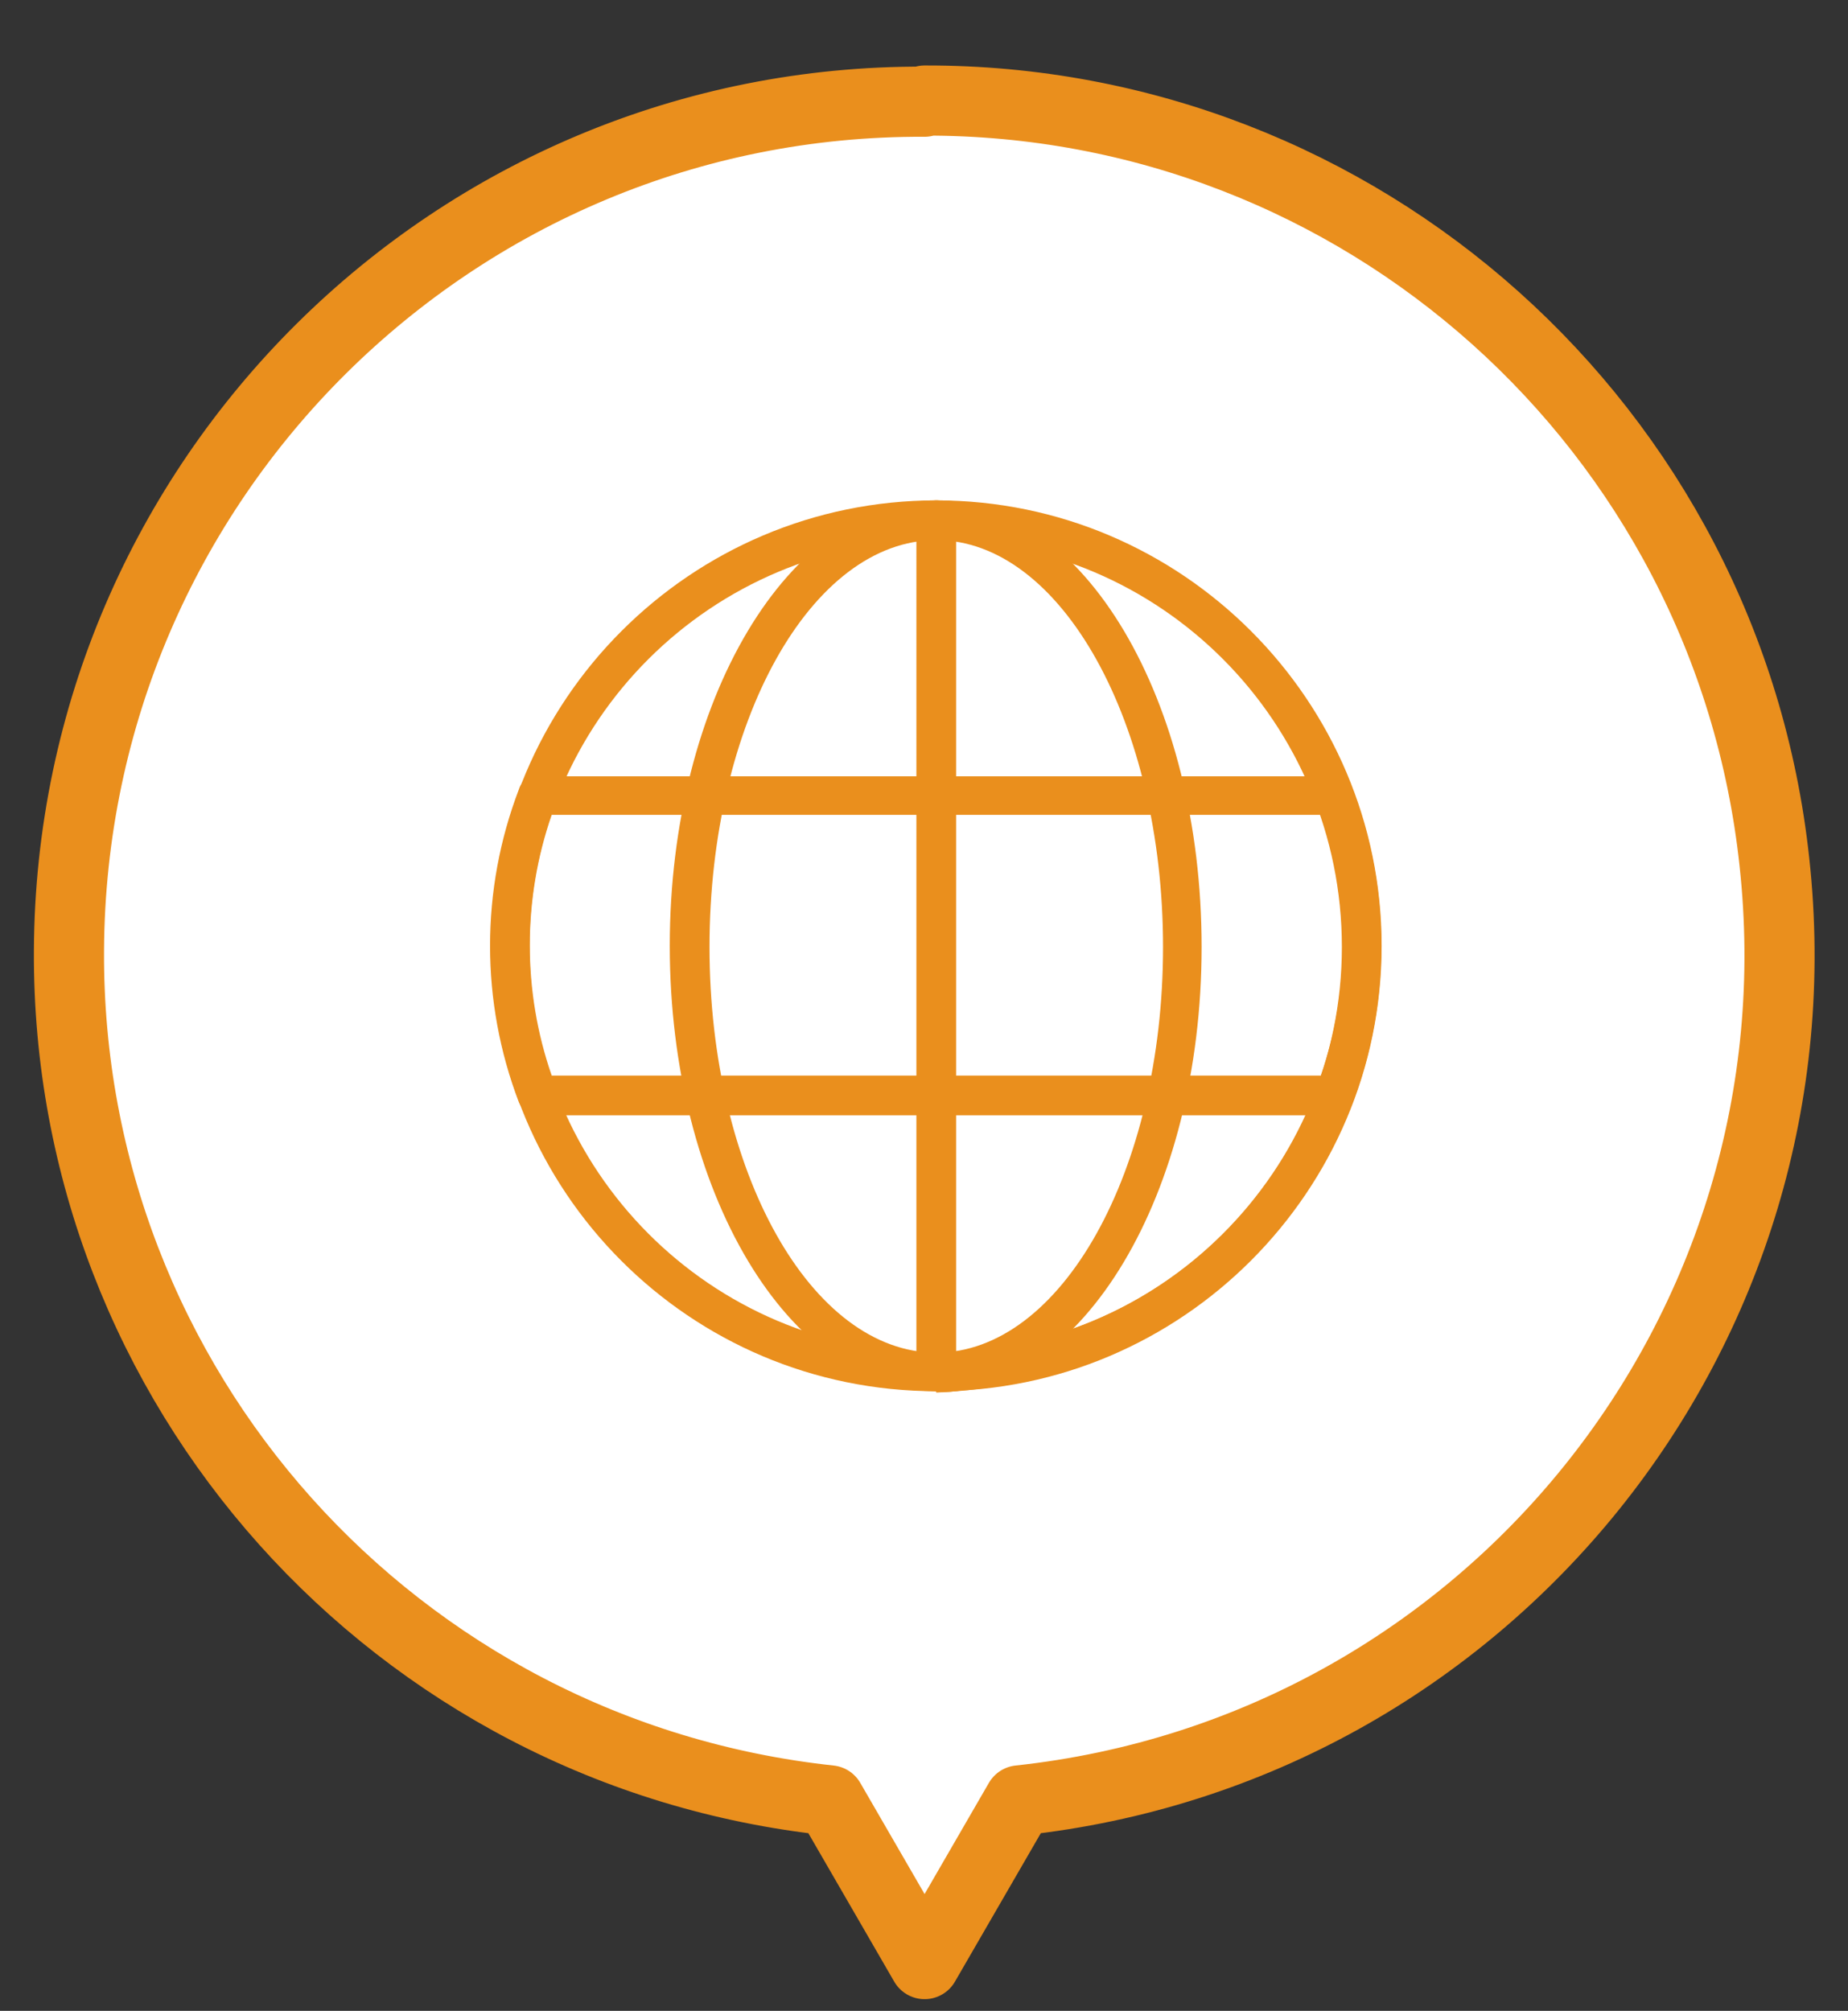 <?xml version="1.0" encoding="UTF-8"?>
<svg id="_レイヤー_1" data-name="レイヤー 1" xmlns="http://www.w3.org/2000/svg" version="1.1" viewBox="0 0 158.1 172">
  <rect x="0" y="0" width="158.1" height="172" fill="#333333" stroke="none"/>
  <defs>
    <style>
      .cls-1 {
        fill: #fff;
        stroke: #ea8f1d;
        stroke-linecap: round;
        stroke-linejoin: round;
        stroke-width: 6px;
      }

      .cls-2 {
        fill: #ea8f1d;
        stroke-width: 0px;
      }
    </style>
  </defs>
  <path class="cls-1" d="M79.1,8.7C38.9,8.5,6.1,41,5.9,81.3c-.2,37.3,27.9,68.7,65.1,72.7l8.1,14,8.1-14c40-4.3,69-40.2,64.6-80.3-4-37.1-35.4-65.2-72.7-65.1Z"/>
  <path class="cls-2" d="M80.1,119c-21.1,0-38.1-17.1-38.1-38.1s17.1-38.1,38.1-38.1,38.1,17.1,38.1,38.1-17.1,38.1-38.1,38.1h0ZM80.1,46.2c-19.2,0-34.8,15.5-34.8,34.7s15.5,34.8,34.7,34.8,34.8-15.5,34.8-34.7h0c0-19.2-15.5-34.8-34.7-34.8h0Z"/>
  <path class="cls-2" d="M80.1,119c-12.6,0-22.8-17.1-22.8-38.1s10.2-38.1,22.8-38.1,22.7,17.1,22.7,38.2-10.2,38.1-22.7,38.1h0ZM80.1,46.2c-10.7,0-19.4,15.6-19.4,34.8s8.7,34.7,19.4,34.7,19.4-15.6,19.4-34.7-8.7-34.8-19.4-34.8h0Z"/>
  <path class="cls-2" d="M80.1,119c-.9,0-1.7-.7-1.7-1.6,0,0,0,0,0,0V44.5c0-.9.8-1.7,1.7-1.7h0c21.1.7,37.6,18.3,36.9,39.4-.7,20.1-16.8,36.2-36.9,36.9h0ZM81.8,46.2v69.4c19.2-.9,34-17.2,33-36.4-.9-17.9-15.2-32.2-33-33h0Z"/>
  <path class="cls-2" d="M114.2,95.4H46c-.7,0-1.3-.4-1.6-1.1-3.3-8.6-3.3-18.2,0-26.8.2-.7.9-1.1,1.6-1.1h68.1c.7,0,1.3.4,1.6,1.1,3.3,8.6,3.3,18.2,0,26.9-.2.6-.9,1.1-1.6,1.1h0ZM47.2,92h65.8c2.5-7.2,2.5-15.1,0-22.3H47.2c-2.5,7.2-2.5,15.1,0,22.3Z"/>
</svg>